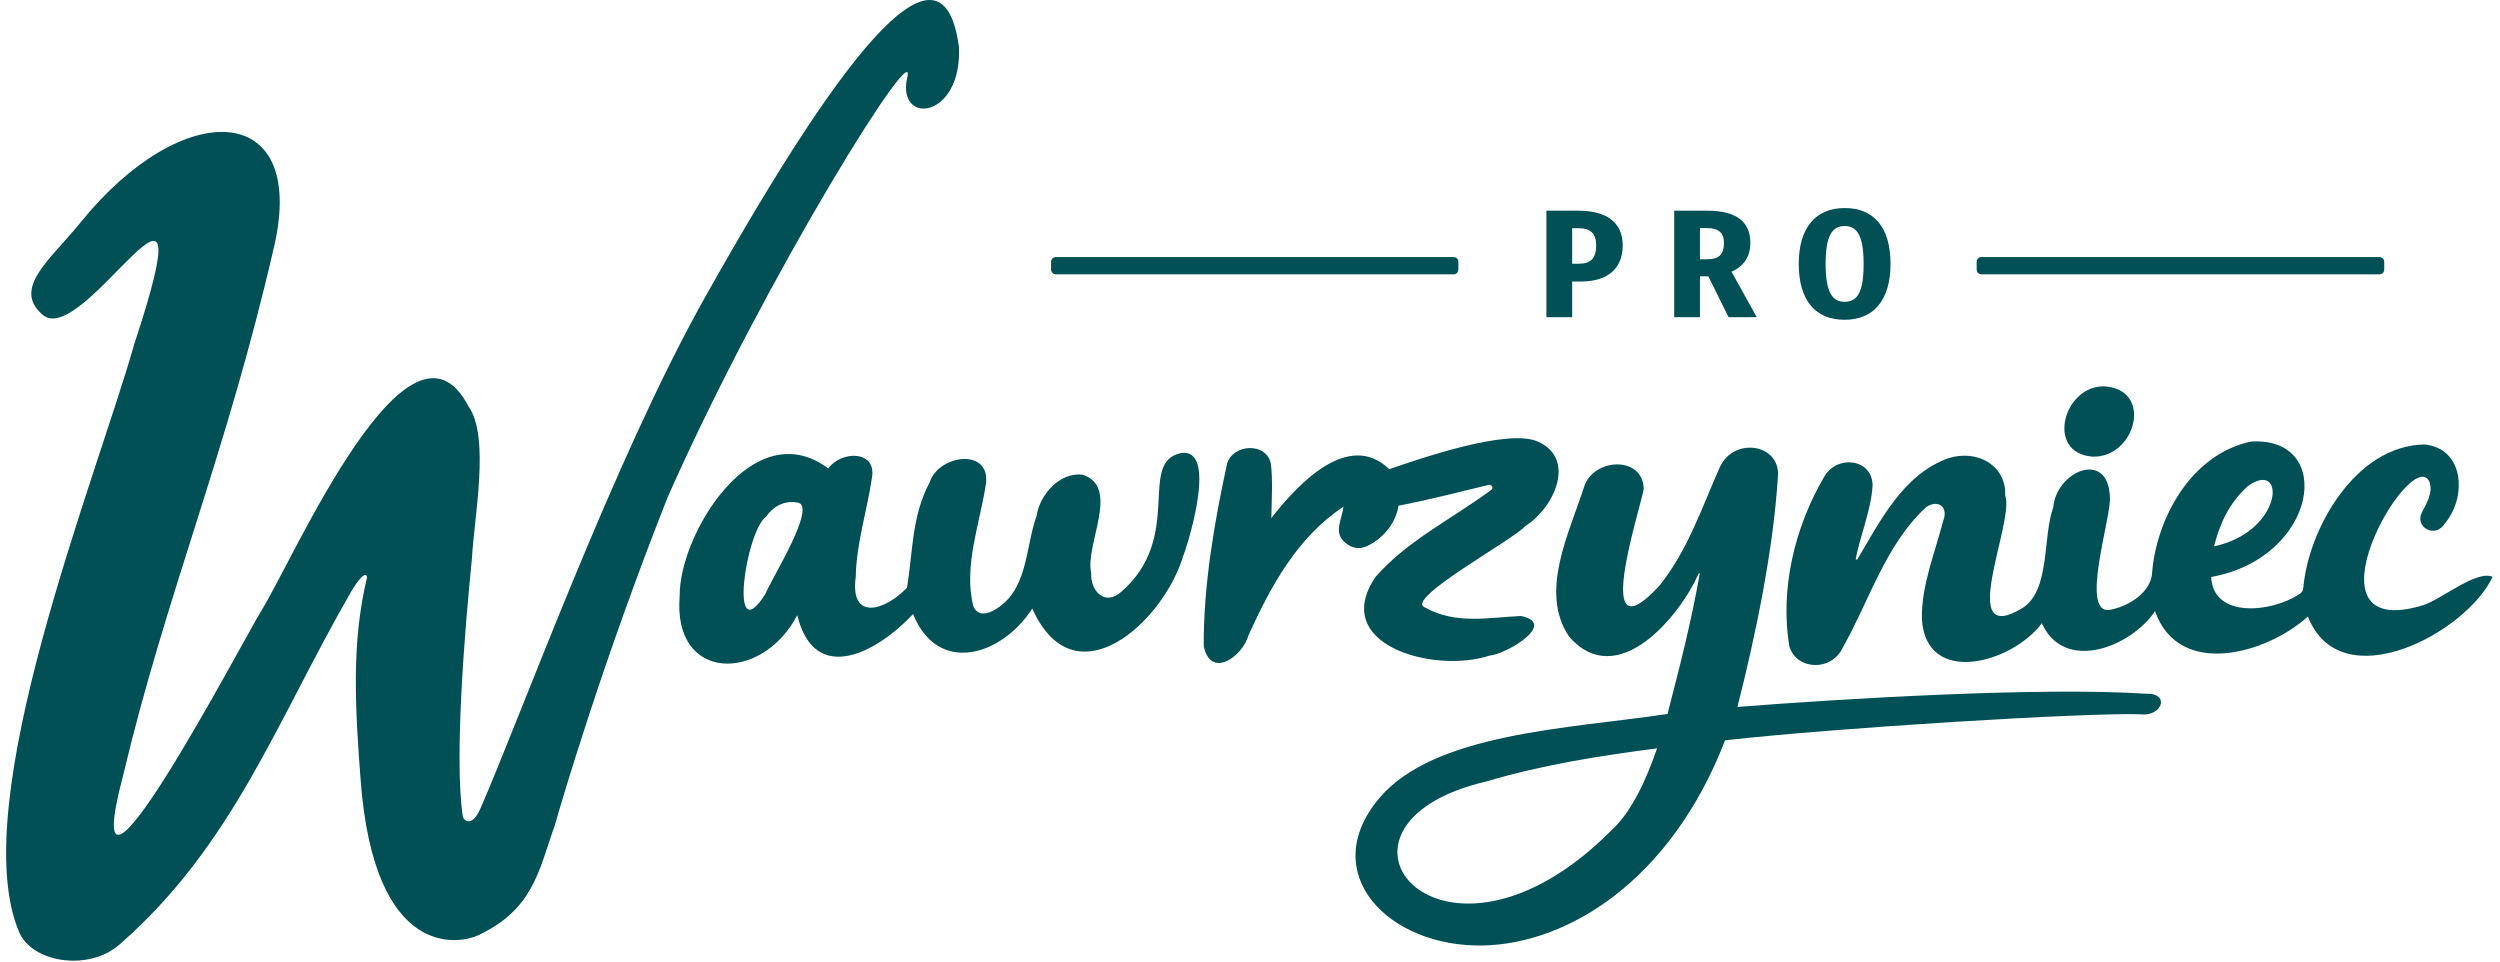 <svg width="208" height="80" viewBox="0 0 208 80" fill="none" xmlns="http://www.w3.org/2000/svg">
<g clip-path="url(#clip0_2390_2848)">
<path d="M98.277 37.694C94.588 38.436 98.55 44.639 93.298 49.232C91.86 50.507 90.705 49.07 90.793 47.704C90.22 45.376 93.268 40.526 90.074 39.495C88.189 39.257 86.501 41.155 86.249 42.91C85.269 45.605 85.574 49.264 82.594 50.831C81.84 51.212 81.224 51.087 80.97 50.392C80.149 47.061 81.554 43.494 82.042 40.171C82.333 37.226 78.06 37.856 77.346 40.136C75.846 42.923 75.953 45.968 75.461 48.897C73.586 50.866 70.698 51.655 71.198 48.013C71.242 45.235 72.154 42.443 72.559 39.669C72.878 37.447 69.994 37.492 68.906 38.977C62.697 34.296 56.499 44.438 56.548 49.599C55.953 56.779 63.393 56.812 66.334 51.18C67.769 57.127 73.026 54.256 75.968 51.087C78.043 56.221 83.342 54.565 85.887 50.632C89.401 58.491 96.828 51.763 98.458 46.198C98.426 46.462 101.578 37.217 98.277 37.694ZM63.67 49.438C60.599 54.234 62.024 44.19 63.756 42.967C64.315 42.141 65.268 41.623 66.29 41.805C68.15 41.897 64.068 48.343 63.67 49.438Z" fill="#005056"/>
<path d="M207.385 47.993C206.07 47.386 203.084 49.897 201.598 50.355C191.003 53.564 200.649 36.829 202.132 40.09C202.436 40.975 201.925 41.822 201.512 42.61C200.854 43.846 202.616 44.851 203.41 43.552C205.226 41.433 205.084 37.327 201.733 36.979C195.929 37.065 192.066 44.066 191.642 48.852C191.62 49.16 191.517 49.312 191.25 49.466C188.981 50.952 184.129 51.481 183.97 48.006C192.876 46.392 194.321 36.272 187.268 36.741C182.185 37.835 179.386 43.289 179.051 47.7C178.937 49.282 177.137 50.422 175.637 50.718C172.903 51.353 175.746 42.853 175.541 41.294C175.37 37.397 171.079 39.201 170.832 42.215C169.924 44.721 170.61 49.109 168.26 50.596C162.658 53.976 167.66 43.379 166.832 41.237C166.934 38.734 164.539 37.371 162.125 38.115C158.313 39.472 156.401 43.42 154.517 46.564C154.474 46.553 154.432 46.543 154.39 46.533C154.778 44.506 155.656 42.501 155.796 40.454C155.859 38.18 152.843 37.765 151.762 39.685C149.297 43.9 148.089 49.039 148.871 53.769C149.468 55.776 152.398 55.893 153.328 53.864C155.52 49.989 156.889 45.283 160.268 42.181C161.333 41.498 162.106 42.263 161.677 43.316C160.987 45.999 159.843 48.737 159.902 51.507C160.243 57.153 167.386 55.196 169.881 51.851C171.744 56.006 177.29 53.842 179.297 50.851C181.261 56.415 188.45 54.481 192.018 51.3C194.746 58.233 205.209 52.66 207.385 47.993ZM187.022 40.444C190.215 38.143 190.02 44.21 184.208 45.458C184.685 43.561 185.474 41.837 187.022 40.444Z" fill="#005056"/>
<path d="M174.112 37.994C177.674 38.091 179.194 32.447 175.122 32.144C171.684 32.022 170.138 37.712 174.112 37.994Z" fill="#005056"/>
<path d="M178.502 57.716C169.766 57.147 153.4 58.125 144.553 58.817C146.049 52.938 147.553 45.77 147.929 39.539C148.042 36.917 144.277 36.358 143.109 38.831C141.579 42.231 140.472 45.726 138.04 48.757C132.43 54.801 136.33 42.831 136.76 40.69C136.697 37.88 132.569 38.092 131.795 40.507C130.558 44.385 128.03 49.26 130.564 52.989C134.561 57.535 139.741 51.317 141.343 47.694C141.37 47.7 141.396 47.708 141.423 47.716C140.681 51.861 139.832 55.169 138.737 59.402C130.592 60.627 119.301 60.96 114.722 66.447C109.542 72.654 115.502 78.835 123.416 78.664C130.402 78.513 138.996 73.323 143.527 61.593C152.88 60.543 173.406 59.287 178.052 59.428C179.848 59.681 180.653 57.638 178.502 57.716ZM134.018 69.137C119.889 83.278 108.021 68.641 123.697 65.008C128.418 63.609 133.011 62.904 137.866 62.261C136.972 64.881 135.732 67.597 134.018 69.137Z" fill="#005056"/>
<path d="M113.889 45.362C115.176 44.709 116.163 43.411 116.355 42.079C118.902 41.574 120.968 41.044 123.845 40.346C124.119 40.276 124.292 40.614 124.061 40.771C120.566 43.324 117.146 44.952 114.463 47.975C110.578 53.632 119.28 56.085 123.96 54.539C125.273 54.446 129.669 51.87 126.539 51.25C123.877 51.375 121.093 51.979 118.55 50.535C116.792 49.847 126.02 44.849 126.89 43.778C129.309 42.268 131.16 38.202 127.996 36.764C125.614 35.594 118.274 38.103 115.585 39.038C112.168 35.727 107.886 40.389 105.774 43.11C105.799 41.763 105.906 39.896 105.739 38.596C105.392 36.785 102.618 36.911 102.097 38.555C101.021 43.499 100.124 48.732 100.15 53.762C100.739 56.557 103.411 54.579 103.877 52.847C105.696 48.853 107.889 44.727 111.78 42.153C111.641 43.218 110.919 44.365 111.926 45.148C112.472 45.625 113.156 45.771 113.889 45.362Z" fill="#005056"/>
<path d="M75.46 6.537C74.663 10.458 80.033 9.884 79.787 3.942C78.534 -5.636 71.08 2.596 58.639 24.767C51.023 38.335 43.287 59.716 39.964 67.285C39.269 68.866 38.557 68.295 38.499 67.893C37.787 63.025 38.672 52.36 39.261 46.51C39.445 43.032 40.79 36.357 38.974 33.801C34.027 24.33 24.451 46.444 21.77 50.767C20.238 53.239 6.049 80.361 10.242 64.522C13.817 49.442 18.854 37.737 22.818 20.46C25.585 8.4 15.237 7.942 6.691 18.52C4.207 21.596 0.976 23.98 3.549 26.194C6.972 29.136 17.571 9.247 11.164 28.65C8.038 39.719 -2.949 66.9 1.598 77.565C2.664 80.065 7.337 80.862 9.95 78.579C19.429 70.296 23.047 59.909 29.219 49.219C29.262 49.144 30.372 47.251 30.543 48.021C29.184 53.61 29.585 59.227 29.999 64.831C31.114 79.93 38.238 78.539 39.782 77.816C44.443 75.631 44.839 72.32 46.163 68.663C46.71 66.698 50.255 54.698 55.578 41.3C63.75 22.887 76.593 2.391 75.46 6.537Z" fill="#005056"/>
<path d="M197.971 22.826H164.855C164.635 22.826 164.458 22.649 164.458 22.43V21.781C164.458 21.563 164.635 21.386 164.855 21.386H197.971C198.189 21.386 198.369 21.563 198.369 21.781V22.43C198.369 22.649 198.189 22.826 197.971 22.826Z" fill="#005056"/>
<path d="M120.939 22.826H87.847C87.627 22.826 87.45 22.649 87.45 22.43V21.781C87.45 21.563 87.627 21.386 87.847 21.386H120.939C121.157 21.386 121.335 21.563 121.335 21.781V22.43C121.335 22.649 121.157 22.826 120.939 22.826Z" fill="#005056"/>
<path d="M135.01 20.407C135.01 22.453 133.63 23.425 131.514 23.425H130.805V26.391H128.661V17.529H131.314C133.657 17.529 135.01 18.501 135.01 20.407ZM132.801 20.419C132.801 19.448 132.358 18.987 131.339 18.987H130.805V21.941H131.339C132.319 21.941 132.801 21.532 132.801 20.419Z" fill="#005056"/>
<path d="M142.132 22.989H141.436V26.391H139.294V17.529H142.011C144.463 17.529 145.629 18.436 145.629 20.214C145.629 21.276 145.158 22.12 144.061 22.605L146.163 26.391H143.82L142.132 22.989ZM141.436 21.569H142.079C143.016 21.569 143.432 21.161 143.432 20.214C143.432 19.358 142.988 18.974 141.984 18.974H141.436V21.569Z" fill="#005056"/>
<path d="M157.291 21.952C157.291 24.97 155.884 26.606 153.473 26.606C151.063 26.606 149.656 25.021 149.656 21.952C149.656 18.947 151.063 17.31 153.473 17.31C155.884 17.31 157.291 18.884 157.291 21.952ZM151.893 21.952C151.893 24.292 152.429 25.11 153.473 25.11C154.545 25.11 155.054 24.292 155.054 21.952C155.054 19.65 154.531 18.806 153.473 18.806C152.416 18.806 151.893 19.65 151.893 21.952Z" fill="#005056"/>
</g>
<defs>
<clipPath id="clip0_2390_2848">
<rect width="206.977" height="80" fill="white" transform="translate(0.512)"/>
</clipPath>
</defs>
</svg>
